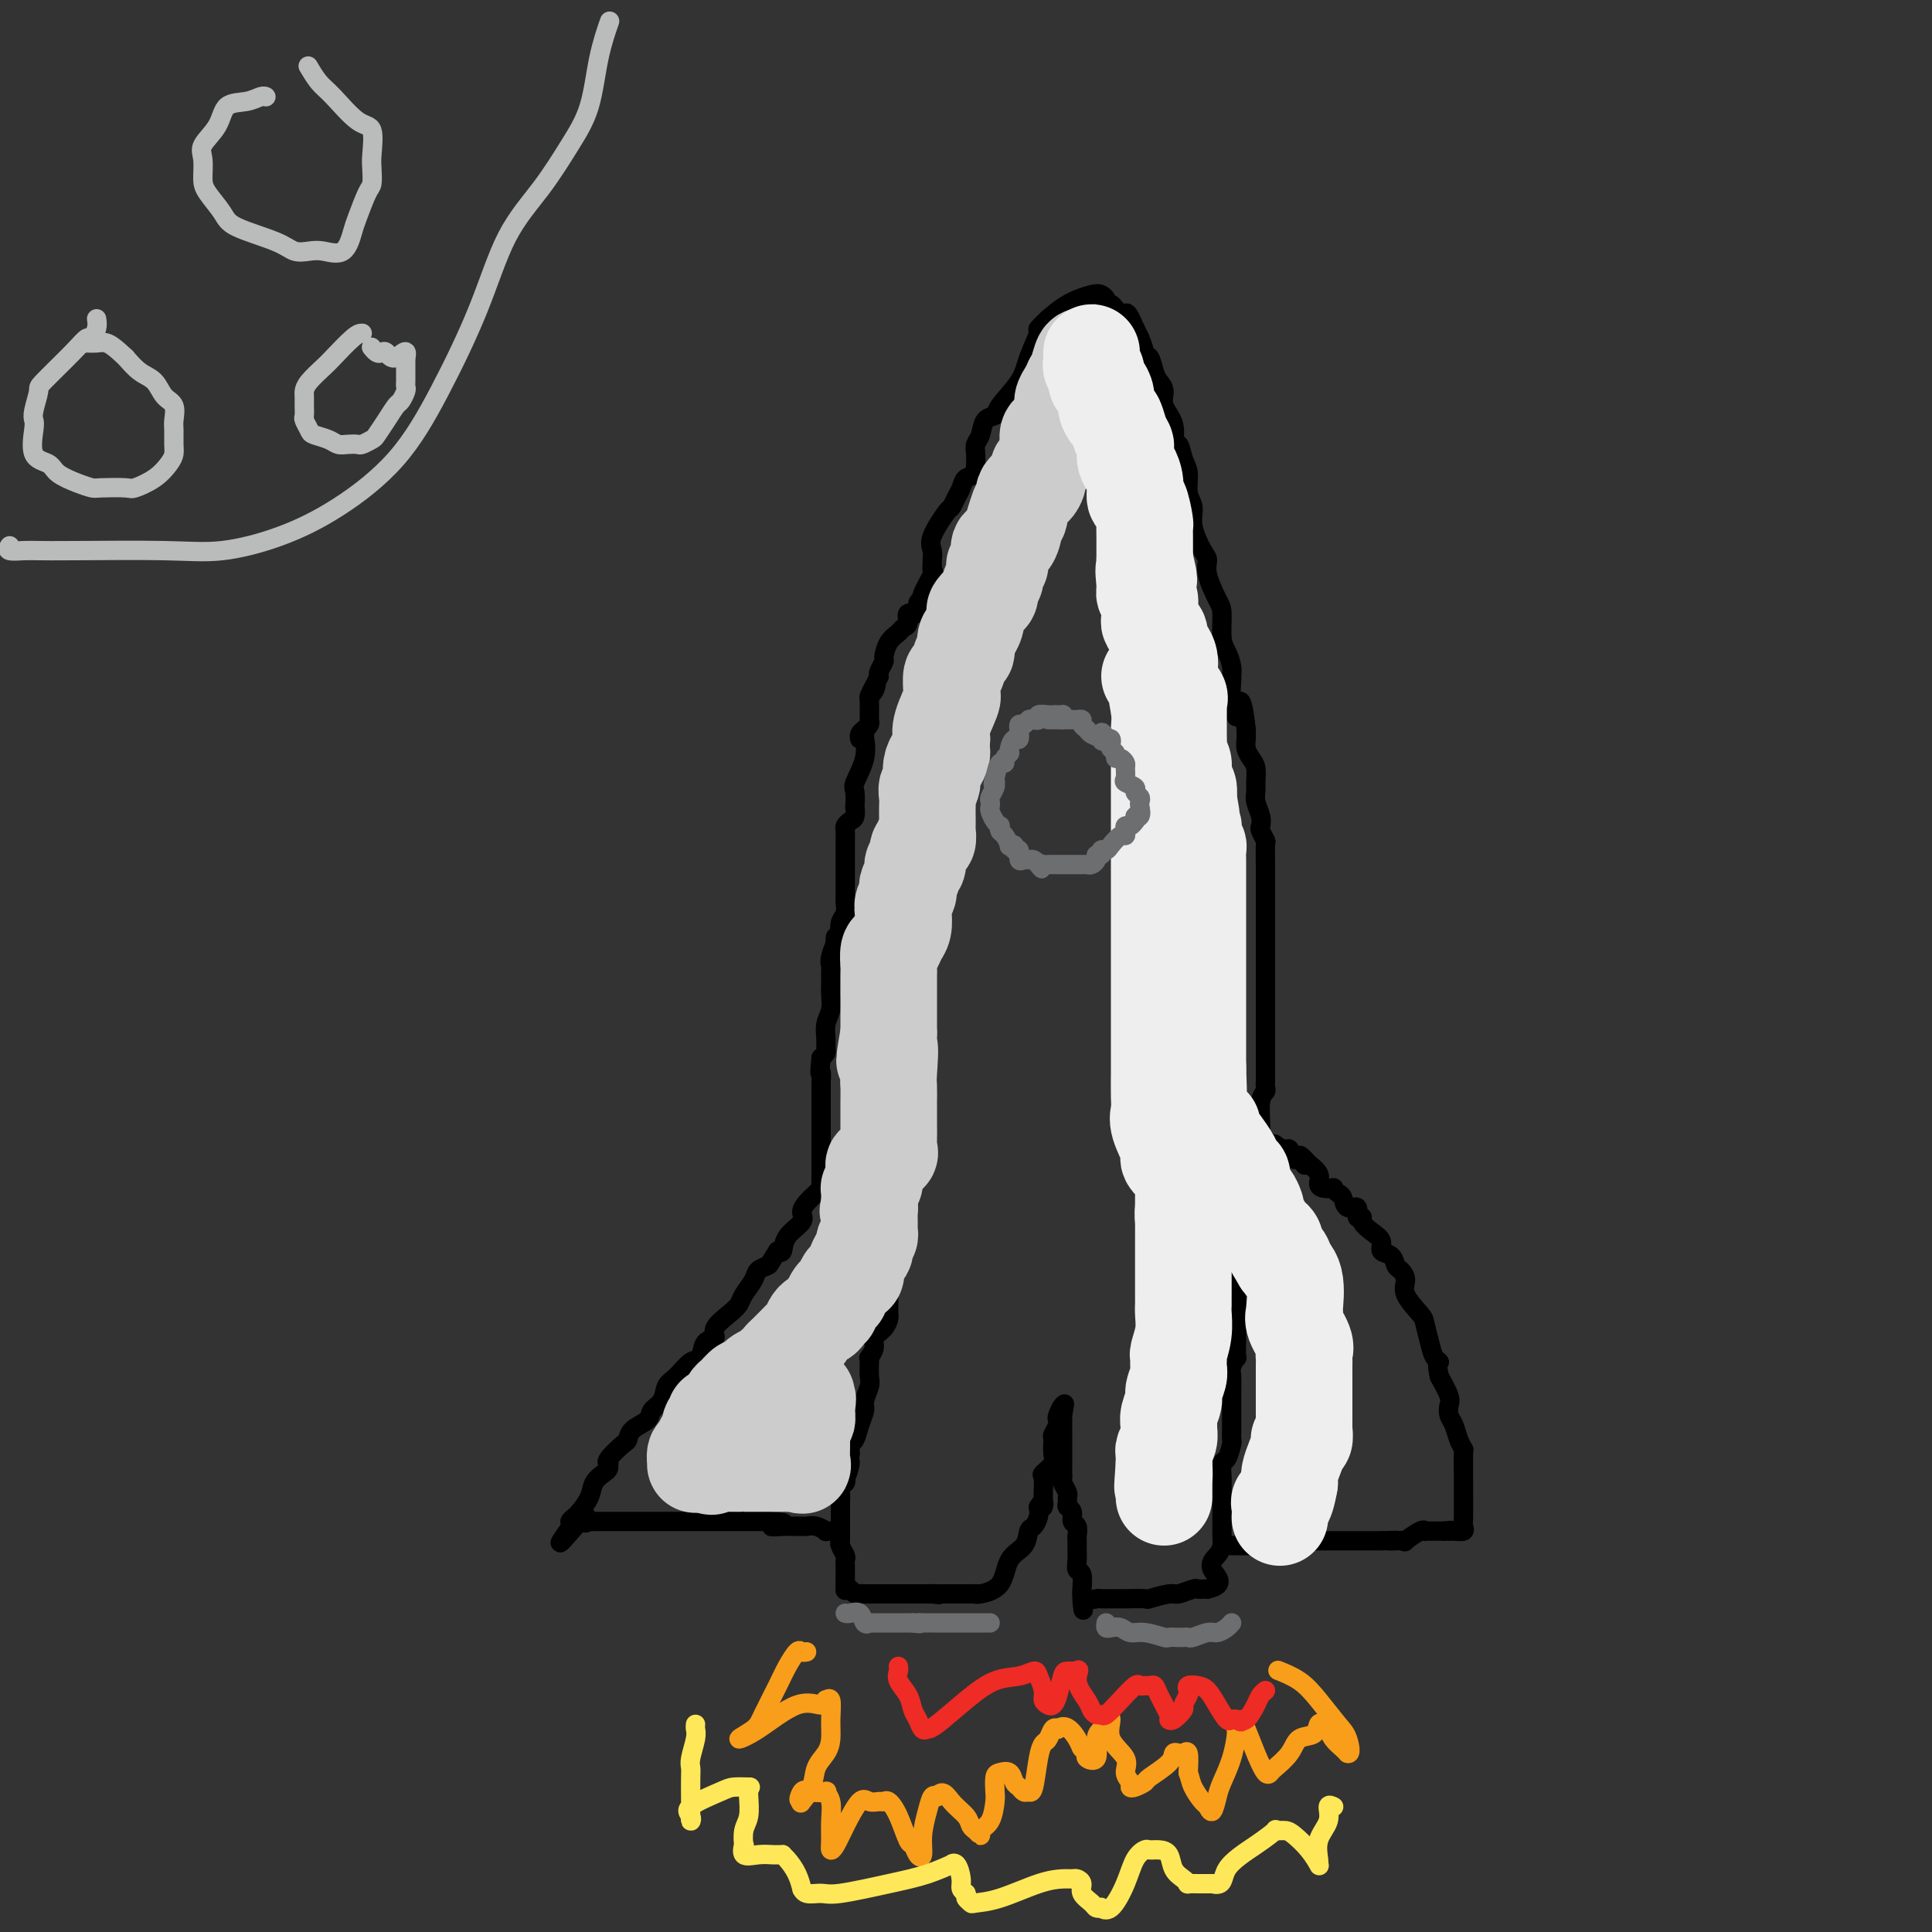 <svg viewBox='0 0 400 400' version='1.1' xmlns='http://www.w3.org/2000/svg' xmlns:xlink='http://www.w3.org/1999/xlink'><rect x="0" y="0" width="400" height="400" fill="#333333" stroke="none"/><g fill='none' stroke='#000000' stroke-width='4' stroke-linecap='round' stroke-linejoin='round'><path d='M179,151c-0.004,0.287 -0.009,0.574 0,1c0.009,0.426 0.030,0.990 0,1c-0.030,0.010 -0.113,-0.536 0,0c0.113,0.536 0.422,2.152 0,4c-0.422,1.848 -1.577,3.928 -2,5c-0.423,1.072 -0.116,1.138 0,2c0.116,0.862 0.041,2.521 0,3c-0.041,0.479 -0.050,-0.224 0,0c0.050,0.224 0.157,1.373 0,2c-0.157,0.627 -0.578,0.730 -1,1c-0.422,0.270 -0.845,0.705 -1,1c-0.155,0.295 -0.041,0.450 0,1c0.041,0.550 0.011,1.497 0,2c-0.011,0.503 -0.003,0.564 0,1c0.003,0.436 0.001,1.248 0,2c-0.001,0.752 -0.000,1.444 0,2c0.000,0.556 0.000,0.976 0,1c-0.000,0.024 -0.000,-0.349 0,0c0.000,0.349 0.000,1.421 0,2c-0.000,0.579 -0.000,0.665 0,1c0.000,0.335 0.001,0.919 0,1c-0.001,0.081 -0.004,-0.341 0,0c0.004,0.341 0.015,1.444 0,2c-0.015,0.556 -0.056,0.565 0,1c0.056,0.435 0.208,1.296 0,2c-0.208,0.704 -0.777,1.251 -1,2c-0.223,0.749 -0.098,1.702 0,2c0.098,0.298 0.171,-0.058 0,0c-0.171,0.058 -0.585,0.529 -1,1'/><path d='M173,194c-0.868,7.013 -0.036,3.045 0,2c0.036,-1.045 -0.722,0.833 -1,2c-0.278,1.167 -0.074,1.621 0,2c0.074,0.379 0.020,0.681 0,1c-0.020,0.319 -0.004,0.655 0,1c0.004,0.345 -0.003,0.700 0,1c0.003,0.300 0.015,0.545 0,1c-0.015,0.455 -0.057,1.120 0,2c0.057,0.880 0.212,1.976 0,3c-0.212,1.024 -0.792,1.976 -1,3c-0.208,1.024 -0.046,2.120 0,3c0.046,0.880 -0.026,1.545 0,2c0.026,0.455 0.150,0.702 0,1c-0.150,0.298 -0.575,0.649 -1,1'/><path d='M170,219c-0.464,4.423 -0.124,2.981 0,3c0.124,0.019 0.033,1.498 0,2c-0.033,0.502 -0.009,0.029 0,0c0.009,-0.029 0.002,0.388 0,1c-0.002,0.612 -0.001,1.418 0,2c0.001,0.582 0.000,0.938 0,1c-0.000,0.062 -0.000,-0.172 0,0c0.000,0.172 0.000,0.750 0,1c-0.000,0.250 -0.000,0.171 0,1c0.000,0.829 0.000,2.565 0,3c-0.000,0.435 -0.000,-0.430 0,0c0.000,0.430 0.000,2.157 0,3c-0.000,0.843 -0.000,0.802 0,1c0.000,0.198 0.000,0.633 0,1c-0.000,0.367 -0.000,0.665 0,1c0.000,0.335 0.001,0.706 0,1c-0.001,0.294 -0.002,0.512 0,1c0.002,0.488 0.008,1.247 0,2c-0.008,0.753 -0.031,1.500 0,2c0.031,0.500 0.116,0.752 0,1c-0.116,0.248 -0.434,0.491 -1,1c-0.566,0.509 -1.380,1.282 -2,2c-0.620,0.718 -1.044,1.380 -1,2c0.044,0.620 0.558,1.197 0,2c-0.558,0.803 -2.189,1.832 -3,3c-0.811,1.168 -0.803,2.477 -1,3c-0.197,0.523 -0.598,0.262 -1,0'/><path d='M161,259c-1.732,2.651 -1.563,2.779 -2,3c-0.437,0.221 -1.480,0.533 -2,1c-0.520,0.467 -0.515,1.087 -1,2c-0.485,0.913 -1.459,2.119 -2,3c-0.541,0.881 -0.649,1.438 -1,2c-0.351,0.562 -0.944,1.128 -2,2c-1.056,0.872 -2.575,2.049 -3,3c-0.425,0.951 0.245,1.676 0,2c-0.245,0.324 -1.403,0.246 -2,1c-0.597,0.754 -0.631,2.341 -1,3c-0.369,0.659 -1.073,0.389 -2,1c-0.927,0.611 -2.078,2.103 -3,3c-0.922,0.897 -1.616,1.199 -2,2c-0.384,0.801 -0.456,2.103 -1,3c-0.544,0.897 -1.558,1.390 -2,2c-0.442,0.610 -0.312,1.336 -1,2c-0.688,0.664 -2.195,1.264 -3,2c-0.805,0.736 -0.910,1.608 -1,2c-0.090,0.392 -0.167,0.304 -1,1c-0.833,0.696 -2.421,2.175 -3,3c-0.579,0.825 -0.148,0.997 0,1c0.148,0.003 0.013,-0.162 0,0c-0.013,0.162 0.095,0.653 0,1c-0.095,0.347 -0.392,0.551 -1,1c-0.608,0.449 -1.526,1.143 -2,2c-0.474,0.857 -0.503,1.876 -1,3c-0.497,1.124 -1.463,2.353 -2,3c-0.537,0.647 -0.645,0.713 -1,1c-0.355,0.287 -0.959,0.796 -1,1c-0.041,0.204 0.479,0.102 1,0'/><path d='M119,315c-6.315,8.663 -1.102,2.321 1,0c2.102,-2.321 1.092,-0.622 1,0c-0.092,0.622 0.734,0.167 1,0c0.266,-0.167 -0.028,-0.045 0,0c0.028,0.045 0.379,0.012 1,0c0.621,-0.012 1.513,-0.003 2,0c0.487,0.003 0.568,0.001 1,0c0.432,-0.001 1.214,-0.000 2,0c0.786,0.000 1.576,0.000 2,0c0.424,-0.000 0.484,-0.000 1,0c0.516,0.000 1.490,0.000 2,0c0.510,-0.000 0.555,-0.000 1,0c0.445,0.000 1.289,0.000 2,0c0.711,-0.000 1.289,-0.000 2,0c0.711,0.000 1.556,0.000 2,0c0.444,-0.000 0.486,-0.000 1,0c0.514,0.000 1.498,0.000 2,0c0.502,-0.000 0.522,-0.000 1,0c0.478,0.000 1.414,0.000 2,0c0.586,-0.000 0.823,-0.000 1,0c0.177,0.000 0.292,0.000 1,0c0.708,-0.000 2.007,-0.000 3,0c0.993,0.000 1.681,0.000 2,0c0.319,-0.000 0.271,-0.000 1,0c0.729,0.000 2.235,0.000 3,0c0.765,0.000 0.790,0.000 1,0c0.210,0.000 0.605,0.000 1,0'/><path d='M159,315c6.287,0.227 2.004,0.793 1,1c-1.004,0.207 1.271,0.055 2,0c0.729,-0.055 -0.090,-0.015 0,0c0.090,0.015 1.087,0.003 2,0c0.913,-0.003 1.741,0.003 2,0c0.259,-0.003 -0.052,-0.015 0,0c0.052,0.015 0.465,0.057 1,0c0.535,-0.057 1.191,-0.211 2,0c0.809,0.211 1.772,0.789 2,1c0.228,0.211 -0.279,0.057 0,0c0.279,-0.057 1.344,-0.015 2,0c0.656,0.015 0.902,0.004 1,0c0.098,-0.004 0.049,-0.002 0,0'/><path d='M186,255c0.121,0.048 0.243,0.096 0,1c-0.243,0.904 -0.850,2.663 -1,4c-0.150,1.337 0.156,2.252 0,3c-0.156,0.748 -0.774,1.331 -1,2c-0.226,0.669 -0.061,1.426 0,2c0.061,0.574 0.017,0.965 0,1c-0.017,0.035 -0.006,-0.286 0,0c0.006,0.286 0.008,1.179 0,2c-0.008,0.821 -0.026,1.570 0,2c0.026,0.430 0.094,0.539 0,1c-0.094,0.461 -0.351,1.272 -1,2c-0.649,0.728 -1.691,1.373 -2,2c-0.309,0.627 0.113,1.236 0,2c-0.113,0.764 -0.761,1.684 -1,2c-0.239,0.316 -0.068,0.028 0,0c0.068,-0.028 0.033,0.204 0,1c-0.033,0.796 -0.064,2.155 0,3c0.064,0.845 0.225,1.175 0,2c-0.225,0.825 -0.835,2.143 -1,3c-0.165,0.857 0.113,1.252 0,2c-0.113,0.748 -0.619,1.850 -1,3c-0.381,1.150 -0.638,2.350 -1,3c-0.362,0.650 -0.828,0.752 -1,1c-0.172,0.248 -0.049,0.642 0,1c0.049,0.358 0.025,0.679 0,1'/><path d='M176,301c-1.487,7.516 -0.206,3.305 0,2c0.206,-1.305 -0.663,0.297 -1,1c-0.337,0.703 -0.143,0.506 0,1c0.143,0.494 0.234,1.677 0,2c-0.234,0.323 -0.795,-0.216 -1,0c-0.205,0.216 -0.055,1.185 0,2c0.055,0.815 0.015,1.475 0,2c-0.015,0.525 -0.004,0.914 0,1c0.004,0.086 0.001,-0.131 0,0c-0.001,0.131 -0.000,0.609 0,1c0.000,0.391 0.000,0.696 0,1c-0.000,0.304 -0.000,0.606 0,1c0.000,0.394 0.000,0.879 0,1c-0.000,0.121 -0.000,-0.121 0,0c0.000,0.121 0.000,0.606 0,1c-0.000,0.394 -0.000,0.697 0,1'/><path d='M174,318c-0.293,2.825 -0.026,1.386 0,1c0.026,-0.386 -0.189,0.279 0,1c0.189,0.721 0.783,1.498 1,2c0.217,0.502 0.058,0.730 0,1c-0.058,0.270 -0.016,0.584 0,1c0.016,0.416 0.004,0.935 0,1c-0.004,0.065 -0.001,-0.323 0,0c0.001,0.323 0.000,1.356 0,2c-0.000,0.644 -0.000,0.898 0,1c0.000,0.102 0.000,0.051 0,0'/><path d='M175,328c0.107,1.790 -0.126,1.264 0,1c0.126,-0.264 0.611,-0.267 1,0c0.389,0.267 0.681,0.804 1,1c0.319,0.196 0.666,0.053 1,0c0.334,-0.053 0.654,-0.014 1,0c0.346,0.014 0.719,0.004 1,0c0.281,-0.004 0.471,-0.001 1,0c0.529,0.001 1.399,0.000 2,0c0.601,-0.000 0.934,-0.000 1,0c0.066,0.000 -0.136,0.000 0,0c0.136,-0.000 0.610,-0.000 1,0c0.390,0.000 0.695,0.000 1,0c0.305,-0.000 0.610,-0.000 1,0c0.390,0.000 0.864,0.000 1,0c0.136,-0.000 -0.066,-0.000 0,0c0.066,0.000 0.399,0.000 1,0c0.601,-0.000 1.469,-0.000 2,0c0.531,0.000 0.723,0.000 1,0c0.277,-0.000 0.638,-0.000 1,0'/><path d='M193,330c2.749,0.309 0.621,0.083 0,0c-0.621,-0.083 0.266,-0.022 1,0c0.734,0.022 1.314,0.006 2,0c0.686,-0.006 1.476,-0.002 2,0c0.524,0.002 0.781,0.001 1,0c0.219,-0.001 0.398,-0.003 1,0c0.602,0.003 1.626,0.012 2,0c0.374,-0.012 0.097,-0.046 0,0c-0.097,0.046 -0.013,0.173 1,0c1.013,-0.173 2.954,-0.647 4,-2c1.046,-1.353 1.198,-3.584 2,-5c0.802,-1.416 2.254,-2.018 3,-3c0.746,-0.982 0.788,-2.346 1,-3c0.212,-0.654 0.596,-0.599 1,-1c0.404,-0.401 0.830,-1.257 1,-2c0.170,-0.743 0.085,-1.371 0,-2'/><path d='M215,312c1.463,-2.358 1.122,-0.252 1,0c-0.122,0.252 -0.025,-1.350 0,-2c0.025,-0.650 -0.021,-0.347 0,-1c0.021,-0.653 0.111,-2.263 0,-3c-0.111,-0.737 -0.423,-0.602 0,-1c0.423,-0.398 1.581,-1.329 2,-2c0.419,-0.671 0.098,-1.083 0,-2c-0.098,-0.917 0.025,-2.338 0,-3c-0.025,-0.662 -0.199,-0.564 0,-1c0.199,-0.436 0.772,-1.407 1,-2c0.228,-0.593 0.113,-0.808 0,-1c-0.113,-0.192 -0.223,-0.359 0,-1c0.223,-0.641 0.778,-1.754 1,-2c0.222,-0.246 0.111,0.377 0,1'/><path d='M220,292c0.774,-2.935 0.207,-0.272 0,1c-0.207,1.272 -0.056,1.152 0,1c0.056,-0.152 0.015,-0.335 0,0c-0.015,0.335 -0.004,1.189 0,2c0.004,0.811 0.001,1.578 0,2c-0.001,0.422 -0.000,0.498 0,1c0.000,0.502 0.000,1.430 0,2c-0.000,0.570 -0.001,0.782 0,1c0.001,0.218 0.004,0.443 0,1c-0.004,0.557 -0.015,1.444 0,2c0.015,0.556 0.057,0.779 0,1c-0.057,0.221 -0.212,0.441 0,1c0.212,0.559 0.793,1.458 1,2c0.207,0.542 0.040,0.727 0,1c-0.040,0.273 0.046,0.635 0,1c-0.046,0.365 -0.222,0.731 0,1c0.222,0.269 0.844,0.439 1,1c0.156,0.561 -0.154,1.513 0,2c0.154,0.487 0.773,0.508 1,1c0.227,0.492 0.061,1.455 0,2c-0.061,0.545 -0.016,0.674 0,1c0.016,0.326 0.003,0.851 0,1c-0.003,0.149 0.003,-0.079 0,0c-0.003,0.079 -0.015,0.463 0,1c0.015,0.537 0.057,1.225 0,2c-0.057,0.775 -0.211,1.636 0,2c0.211,0.364 0.789,0.232 1,1c0.211,0.768 0.057,2.438 0,3c-0.057,0.562 -0.016,0.018 0,0c0.016,-0.018 0.008,0.491 0,1'/><path d='M224,330c0.588,6.105 0.060,2.368 0,1c-0.060,-1.368 0.350,-0.367 1,0c0.650,0.367 1.542,0.098 2,0c0.458,-0.098 0.483,-0.026 1,0c0.517,0.026 1.527,0.007 2,0c0.473,-0.007 0.410,-0.001 1,0c0.590,0.001 1.832,-0.004 2,0c0.168,0.004 -0.739,0.016 0,0c0.739,-0.016 3.123,-0.061 4,0c0.877,0.061 0.248,0.226 1,0c0.752,-0.226 2.884,-0.845 4,-1c1.116,-0.155 1.216,0.155 2,0c0.784,-0.155 2.251,-0.773 3,-1c0.749,-0.227 0.778,-0.061 1,0c0.222,0.061 0.635,0.017 1,0c0.365,-0.017 0.683,-0.009 1,0'/><path d='M250,329c4.204,-0.904 1.715,-2.665 1,-4c-0.715,-1.335 0.344,-2.245 1,-3c0.656,-0.755 0.908,-1.356 1,-2c0.092,-0.644 0.025,-1.331 0,-2c-0.025,-0.669 -0.007,-1.321 0,-2c0.007,-0.679 0.002,-1.384 0,-2c-0.002,-0.616 -0.001,-1.143 0,-2c0.001,-0.857 0.003,-2.045 0,-3c-0.003,-0.955 -0.011,-1.678 0,-2c0.011,-0.322 0.041,-0.242 0,-1c-0.041,-0.758 -0.155,-2.353 0,-3c0.155,-0.647 0.577,-0.346 1,-1c0.423,-0.654 0.845,-2.263 1,-3c0.155,-0.737 0.041,-0.603 0,-1c-0.041,-0.397 -0.011,-1.327 0,-2c0.011,-0.673 0.003,-1.090 0,-2c-0.003,-0.910 -0.002,-2.312 0,-3c0.002,-0.688 0.004,-0.662 0,-1c-0.004,-0.338 -0.015,-1.041 0,-2c0.015,-0.959 0.057,-2.176 0,-3c-0.057,-0.824 -0.211,-1.257 0,-2c0.211,-0.743 0.789,-1.797 1,-2c0.211,-0.203 0.057,0.445 0,0c-0.057,-0.445 -0.016,-1.984 0,-3c0.016,-1.016 0.008,-1.508 0,-2'/><path d='M256,276c0.928,-8.730 0.248,-4.055 0,-3c-0.248,1.055 -0.065,-1.509 0,-3c0.065,-1.491 0.013,-1.909 0,-2c-0.013,-0.091 0.012,0.144 0,0c-0.012,-0.144 -0.060,-0.668 0,-1c0.060,-0.332 0.227,-0.473 0,-1c-0.227,-0.527 -0.849,-1.441 -1,-2c-0.151,-0.559 0.171,-0.764 0,-1c-0.171,-0.236 -0.833,-0.501 -1,-1c-0.167,-0.499 0.162,-1.230 0,-2c-0.162,-0.770 -0.814,-1.579 -1,-2c-0.186,-0.421 0.094,-0.453 0,-1c-0.094,-0.547 -0.564,-1.609 -1,-2c-0.436,-0.391 -0.839,-0.112 -1,0c-0.161,0.112 -0.081,0.056 0,0'/><path d='M255,320c-0.089,0.000 -0.179,0.000 0,0c0.179,-0.000 0.626,-0.000 1,0c0.374,0.000 0.677,0.000 1,0c0.323,-0.000 0.668,-0.000 1,0c0.332,0.000 0.653,0.000 1,0c0.347,-0.000 0.722,-0.000 1,0c0.278,0.000 0.459,0.001 1,0c0.541,-0.001 1.442,-0.004 2,0c0.558,0.004 0.774,0.015 1,0c0.226,-0.015 0.463,-0.057 1,0c0.537,0.057 1.375,0.211 2,0c0.625,-0.211 1.038,-0.789 2,-1c0.962,-0.211 2.474,-0.057 3,0c0.526,0.057 0.067,0.015 1,0c0.933,-0.015 3.259,-0.004 4,0c0.741,0.004 -0.104,0.001 0,0c0.104,-0.001 1.155,-0.000 2,0c0.845,0.000 1.483,0.000 2,0c0.517,-0.000 0.912,-0.000 1,0c0.088,0.000 -0.131,0.000 0,0c0.131,-0.000 0.612,-0.000 1,0c0.388,0.000 0.681,0.000 1,0c0.319,-0.000 0.662,-0.000 1,0c0.338,0.000 0.669,0.000 1,0'/><path d='M286,319c5.224,-0.157 2.783,-0.050 2,0c-0.783,0.050 0.092,0.041 1,0c0.908,-0.041 1.851,-0.116 2,0c0.149,0.116 -0.494,0.423 0,0c0.494,-0.423 2.125,-1.578 3,-2c0.875,-0.422 0.994,-0.113 1,0c0.006,0.113 -0.102,0.030 0,0c0.102,-0.030 0.412,-0.008 1,0c0.588,0.008 1.454,0.002 2,0c0.546,-0.002 0.773,-0.001 1,0'/><path d='M299,317c2.209,-0.306 1.233,-0.071 1,0c-0.233,0.071 0.277,-0.023 1,0c0.723,0.023 1.658,0.161 2,0c0.342,-0.161 0.091,-0.622 0,-1c-0.091,-0.378 -0.024,-0.674 0,-2c0.024,-1.326 0.003,-3.681 0,-5c-0.003,-1.319 0.010,-1.603 0,-3c-0.010,-1.397 -0.045,-3.907 0,-5c0.045,-1.093 0.169,-0.768 0,-1c-0.169,-0.232 -0.632,-1.019 -1,-2c-0.368,-0.981 -0.640,-2.155 -1,-3c-0.360,-0.845 -0.808,-1.360 -1,-2c-0.192,-0.640 -0.129,-1.403 0,-2c0.129,-0.597 0.322,-1.028 0,-2c-0.322,-0.972 -1.161,-2.486 -2,-4'/><path d='M298,285c-0.725,-3.127 -0.037,-2.943 0,-3c0.037,-0.057 -0.576,-0.353 -1,-1c-0.424,-0.647 -0.659,-1.643 -1,-3c-0.341,-1.357 -0.788,-3.075 -1,-4c-0.212,-0.925 -0.190,-1.059 -1,-2c-0.810,-0.941 -2.453,-2.690 -3,-4c-0.547,-1.310 0.003,-2.181 0,-3c-0.003,-0.819 -0.560,-1.584 -1,-2c-0.440,-0.416 -0.764,-0.481 -1,-1c-0.236,-0.519 -0.383,-1.490 -1,-2c-0.617,-0.510 -1.705,-0.558 -2,-1c-0.295,-0.442 0.204,-1.279 0,-2c-0.204,-0.721 -1.111,-1.326 -2,-2c-0.889,-0.674 -1.762,-1.419 -2,-2c-0.238,-0.581 0.157,-1.000 0,-1c-0.157,-0.000 -0.868,0.418 -1,0c-0.132,-0.418 0.314,-1.671 0,-2c-0.314,-0.329 -1.389,0.265 -2,0c-0.611,-0.265 -0.759,-1.391 -1,-2c-0.241,-0.609 -0.577,-0.701 -1,-1c-0.423,-0.299 -0.935,-0.804 -1,-1c-0.065,-0.196 0.315,-0.084 0,0c-0.315,0.084 -1.325,0.141 -2,0c-0.675,-0.141 -1.016,-0.481 -1,-1c0.016,-0.519 0.389,-1.217 0,-2c-0.389,-0.783 -1.540,-1.652 -2,-2c-0.460,-0.348 -0.230,-0.174 0,0'/><path d='M271,241c-3.272,-3.643 -1.453,-0.751 -1,0c0.453,0.751 -0.461,-0.640 -1,-1c-0.539,-0.360 -0.704,0.310 -1,0c-0.296,-0.310 -0.723,-1.599 -1,-2c-0.277,-0.401 -0.403,0.086 -1,0c-0.597,-0.086 -1.665,-0.745 -2,-1c-0.335,-0.255 0.064,-0.107 0,0c-0.064,0.107 -0.590,0.173 -1,0c-0.410,-0.173 -0.705,-0.587 -1,-1'/><path d='M262,236c-1.618,-0.936 -1.162,-0.776 -1,-1c0.162,-0.224 0.029,-0.833 0,-1c-0.029,-0.167 0.045,0.109 0,-1c-0.045,-1.109 -0.208,-3.603 0,-5c0.208,-1.397 0.788,-1.698 1,-2c0.212,-0.302 0.057,-0.606 0,-1c-0.057,-0.394 -0.015,-0.879 0,-1c0.015,-0.121 0.004,0.122 0,0c-0.004,-0.122 -0.001,-0.608 0,-1c0.001,-0.392 0.000,-0.690 0,-1c-0.000,-0.310 -0.000,-0.631 0,-1c0.000,-0.369 0.000,-0.785 0,-1c-0.000,-0.215 -0.000,-0.229 0,-1c0.000,-0.771 0.000,-2.301 0,-3c-0.000,-0.699 -0.000,-0.569 0,-1c0.000,-0.431 0.000,-1.424 0,-2c-0.000,-0.576 -0.000,-0.736 0,-1c0.000,-0.264 0.000,-0.632 0,-1'/><path d='M262,211c0.000,-4.289 0.000,-2.511 0,-2c-0.000,0.511 -0.000,-0.245 0,-1c0.000,-0.755 0.000,-1.509 0,-2c-0.000,-0.491 -0.000,-0.717 0,-1c0.000,-0.283 0.000,-0.621 0,-1c-0.000,-0.379 -0.000,-0.798 0,-2c0.000,-1.202 0.000,-3.186 0,-4c-0.000,-0.814 -0.000,-0.458 0,-1c0.000,-0.542 0.000,-1.983 0,-3c-0.000,-1.017 -0.000,-1.611 0,-2c0.000,-0.389 0.000,-0.574 0,-1c-0.000,-0.426 -0.000,-1.092 0,-2c0.000,-0.908 0.000,-2.057 0,-3c-0.000,-0.943 -0.000,-1.679 0,-2c0.000,-0.321 0.001,-0.228 0,-1c-0.001,-0.772 -0.004,-2.410 0,-3c0.004,-0.590 0.015,-0.132 0,-1c-0.015,-0.868 -0.056,-3.061 0,-4c0.056,-0.939 0.207,-0.626 0,-1c-0.207,-0.374 -0.773,-1.437 -1,-2c-0.227,-0.563 -0.113,-0.625 0,-1c0.113,-0.375 0.227,-1.063 0,-2c-0.227,-0.937 -0.796,-2.124 -1,-3c-0.204,-0.876 -0.044,-1.442 0,-2c0.044,-0.558 -0.027,-1.108 0,-2c0.027,-0.892 0.151,-2.126 0,-3c-0.151,-0.874 -0.576,-1.389 -1,-2c-0.424,-0.611 -0.845,-1.318 -1,-2c-0.155,-0.682 -0.044,-1.338 0,-2c0.044,-0.662 0.022,-1.331 0,-2'/><path d='M258,151c-1.088,-9.860 -1.808,-4.511 -2,-3c-0.192,1.511 0.146,-0.815 0,-2c-0.146,-1.185 -0.774,-1.227 -1,-2c-0.226,-0.773 -0.050,-2.277 0,-3c0.050,-0.723 -0.025,-0.666 0,-1c0.025,-0.334 0.148,-1.059 0,-2c-0.148,-0.941 -0.569,-2.096 -1,-3c-0.431,-0.904 -0.871,-1.555 -1,-3c-0.129,-1.445 0.055,-3.683 0,-5c-0.055,-1.317 -0.348,-1.713 -1,-3c-0.652,-1.287 -1.662,-3.464 -2,-5c-0.338,-1.536 -0.004,-2.430 0,-3c0.004,-0.570 -0.324,-0.817 -1,-2c-0.676,-1.183 -1.701,-3.302 -2,-5c-0.299,-1.698 0.127,-2.975 0,-4c-0.127,-1.025 -0.809,-1.799 -1,-3c-0.191,-1.201 0.109,-2.831 0,-4c-0.109,-1.169 -0.625,-1.877 -1,-3c-0.375,-1.123 -0.607,-2.661 -1,-3c-0.393,-0.339 -0.945,0.519 -1,0c-0.055,-0.519 0.389,-2.417 0,-4c-0.389,-1.583 -1.609,-2.852 -2,-4c-0.391,-1.148 0.049,-2.174 0,-3c-0.049,-0.826 -0.586,-1.451 -1,-2c-0.414,-0.549 -0.703,-1.020 -1,-2c-0.297,-0.980 -0.601,-2.468 -1,-3c-0.399,-0.532 -0.894,-0.110 -1,0c-0.106,0.110 0.178,-0.094 0,-1c-0.178,-0.906 -0.817,-2.513 -1,-3c-0.183,-0.487 0.091,0.147 0,0c-0.091,-0.147 -0.545,-1.073 -1,-2'/><path d='M235,68c-2.147,-5.087 -2.014,-2.803 -2,-2c0.014,0.803 -0.091,0.125 0,0c0.091,-0.125 0.379,0.303 0,0c-0.379,-0.303 -1.425,-1.339 -2,-2c-0.575,-0.661 -0.680,-0.949 -1,-1c-0.320,-0.051 -0.857,0.134 -1,0c-0.143,-0.134 0.107,-0.588 0,-1c-0.107,-0.412 -0.573,-0.782 -1,-1c-0.427,-0.218 -0.816,-0.286 -2,0c-1.184,0.286 -3.163,0.924 -5,2c-1.837,1.076 -3.532,2.591 -4,3c-0.468,0.409 0.291,-0.286 0,0c-0.291,0.286 -1.634,1.554 -2,2c-0.366,0.446 0.243,0.070 0,1c-0.243,0.930 -1.340,3.164 -2,5c-0.660,1.836 -0.883,3.272 -2,5c-1.117,1.728 -3.126,3.747 -4,5c-0.874,1.253 -0.612,1.738 -1,2c-0.388,0.262 -1.424,0.299 -2,1c-0.576,0.701 -0.690,2.064 -1,3c-0.310,0.936 -0.814,1.444 -1,2c-0.186,0.556 -0.053,1.159 0,2c0.053,0.841 0.027,1.921 0,3'/><path d='M202,97c-0.714,1.902 -1.498,1.658 -2,2c-0.502,0.342 -0.720,1.271 -1,2c-0.280,0.729 -0.621,1.259 -1,2c-0.379,0.741 -0.795,1.694 -1,2c-0.205,0.306 -0.198,-0.034 -1,1c-0.802,1.034 -2.412,3.444 -3,5c-0.588,1.556 -0.156,2.259 0,3c0.156,0.741 0.034,1.519 0,2c-0.034,0.481 0.020,0.664 0,1c-0.020,0.336 -0.115,0.824 0,1c0.115,0.176 0.439,0.041 0,1c-0.439,0.959 -1.642,3.012 -2,4c-0.358,0.988 0.129,0.913 0,1c-0.129,0.087 -0.875,0.338 -1,1c-0.125,0.662 0.371,1.735 0,2c-0.371,0.265 -1.608,-0.278 -2,0c-0.392,0.278 0.063,1.378 0,2c-0.063,0.622 -0.643,0.768 -1,1c-0.357,0.232 -0.492,0.552 -1,1c-0.508,0.448 -1.390,1.023 -2,2c-0.610,0.977 -0.947,2.355 -1,3c-0.053,0.645 0.178,0.558 0,1c-0.178,0.442 -0.765,1.412 -1,2c-0.235,0.588 -0.117,0.794 0,1'/><path d='M182,140c-3.337,7.056 -1.679,3.195 -1,2c0.679,-1.195 0.378,0.276 0,1c-0.378,0.724 -0.833,0.701 -1,1c-0.167,0.299 -0.045,0.920 0,1c0.045,0.080 0.012,-0.382 0,0c-0.012,0.382 -0.002,1.608 0,2c0.002,0.392 -0.002,-0.050 0,0c0.002,0.050 0.011,0.590 0,1c-0.011,0.410 -0.041,0.688 0,1c0.041,0.312 0.155,0.658 0,1c-0.155,0.342 -0.578,0.679 -1,1c-0.422,0.321 -0.845,0.625 -1,1c-0.155,0.375 -0.044,0.821 0,1c0.044,0.179 0.022,0.089 0,0'/></g>
<g fill='none' stroke='#6D6E70' stroke-width='4' stroke-linecap='round' stroke-linejoin='round'><path d='M175,334c0.218,0.061 0.436,0.121 1,0c0.564,-0.121 1.474,-0.425 2,0c0.526,0.425 0.670,1.578 1,2c0.330,0.422 0.848,0.113 1,0c0.152,-0.113 -0.061,-0.030 0,0c0.061,0.030 0.396,0.008 1,0c0.604,-0.008 1.476,-0.002 2,0c0.524,0.002 0.700,0.001 1,0c0.300,-0.001 0.724,-0.000 1,0c0.276,0.000 0.404,0.000 1,0c0.596,-0.000 1.660,-0.000 2,0c0.340,0.000 -0.046,0.000 0,0c0.046,-0.000 0.523,-0.000 1,0'/><path d='M189,336c2.345,0.309 1.206,0.083 1,0c-0.206,-0.083 0.521,-0.022 1,0c0.479,0.022 0.710,0.006 1,0c0.290,-0.006 0.639,-0.002 1,0c0.361,0.002 0.734,0.000 1,0c0.266,-0.000 0.424,-0.000 1,0c0.576,0.000 1.569,0.000 2,0c0.431,-0.000 0.300,-0.000 1,0c0.700,0.000 2.230,0.000 3,0c0.770,-0.000 0.781,-0.000 1,0c0.219,0.000 0.646,0.000 1,0c0.354,-0.000 0.634,-0.000 1,0c0.366,0.000 0.819,0.000 1,0c0.181,-0.000 0.091,-0.000 0,0'/><path d='M229,336c-0.065,0.414 -0.129,0.828 0,1c0.129,0.172 0.452,0.102 1,0c0.548,-0.102 1.322,-0.238 2,0c0.678,0.238 1.260,0.848 2,1c0.740,0.152 1.637,-0.155 3,0c1.363,0.155 3.192,0.773 4,1c0.808,0.227 0.596,0.062 1,0c0.404,-0.062 1.424,-0.021 2,0c0.576,0.021 0.706,0.020 1,0c0.294,-0.020 0.751,-0.061 1,0c0.249,0.061 0.291,0.223 1,0c0.709,-0.223 2.085,-0.830 3,-1c0.915,-0.170 1.369,0.099 2,0c0.631,-0.099 1.439,-0.565 2,-1c0.561,-0.435 0.875,-0.839 1,-1c0.125,-0.161 0.063,-0.081 0,0'/></g>
<g fill='none' stroke='#CCCCCC' stroke-width='20' stroke-linecap='round' stroke-linejoin='round'><path d='M225,74c-0.341,-0.276 -0.683,-0.551 -1,0c-0.317,0.551 -0.611,1.929 -1,3c-0.389,1.071 -0.874,1.834 -1,2c-0.126,0.166 0.107,-0.265 0,0c-0.107,0.265 -0.553,1.227 -1,2c-0.447,0.773 -0.894,1.358 -1,2c-0.106,0.642 0.129,1.342 0,2c-0.129,0.658 -0.624,1.275 -1,2c-0.376,0.725 -0.635,1.559 -1,2c-0.365,0.441 -0.838,0.488 -1,1c-0.162,0.512 -0.015,1.487 0,2c0.015,0.513 -0.104,0.562 0,1c0.104,0.438 0.432,1.265 0,2c-0.432,0.735 -1.622,1.377 -2,2c-0.378,0.623 0.057,1.226 0,2c-0.057,0.774 -0.608,1.717 -1,2c-0.392,0.283 -0.627,-0.096 -1,0c-0.373,0.096 -0.883,0.665 -1,1c-0.117,0.335 0.161,0.436 0,1c-0.161,0.564 -0.760,1.590 -1,2c-0.240,0.410 -0.120,0.205 0,0'/><path d='M211,105c-2.103,5.192 -0.361,2.671 0,2c0.361,-0.671 -0.660,0.506 -1,1c-0.340,0.494 -0.000,0.303 0,1c0.000,0.697 -0.339,2.282 -1,3c-0.661,0.718 -1.645,0.570 -2,1c-0.355,0.430 -0.081,1.438 0,2c0.081,0.562 -0.030,0.680 0,1c0.030,0.320 0.200,0.844 0,1c-0.200,0.156 -0.771,-0.056 -1,0c-0.229,0.056 -0.116,0.381 0,1c0.116,0.619 0.234,1.532 0,2c-0.234,0.468 -0.819,0.492 -1,1c-0.181,0.508 0.044,1.501 0,2c-0.044,0.499 -0.356,0.506 -1,1c-0.644,0.494 -1.622,1.477 -2,2c-0.378,0.523 -0.158,0.587 0,1c0.158,0.413 0.252,1.175 0,2c-0.252,0.825 -0.851,1.713 -1,2c-0.149,0.287 0.153,-0.027 0,0c-0.153,0.027 -0.762,0.397 -1,1c-0.238,0.603 -0.106,1.441 0,2c0.106,0.559 0.186,0.840 0,1c-0.186,0.160 -0.639,0.201 -1,1c-0.361,0.799 -0.631,2.357 -1,3c-0.369,0.643 -0.838,0.371 -1,1c-0.162,0.629 -0.016,2.160 0,3c0.016,0.840 -0.099,0.988 0,1c0.099,0.012 0.411,-0.112 0,1c-0.411,1.112 -1.546,3.461 -2,5c-0.454,1.539 -0.227,2.270 0,3'/><path d='M195,153c-2.349,8.046 -0.223,4.162 0,3c0.223,-1.162 -1.457,0.399 -2,2c-0.543,1.601 0.051,3.244 0,4c-0.051,0.756 -0.746,0.626 -1,1c-0.254,0.374 -0.068,1.251 0,2c0.068,0.749 0.019,1.371 0,2c-0.019,0.629 -0.009,1.264 0,2c0.009,0.736 0.018,1.574 0,2c-0.018,0.426 -0.061,0.440 0,1c0.061,0.560 0.228,1.664 0,2c-0.228,0.336 -0.850,-0.097 -1,0c-0.150,0.097 0.171,0.725 0,1c-0.171,0.275 -0.834,0.196 -1,1c-0.166,0.804 0.166,2.492 0,3c-0.166,0.508 -0.828,-0.163 -1,0c-0.172,0.163 0.146,1.160 0,2c-0.146,0.840 -0.757,1.522 -1,2c-0.243,0.478 -0.117,0.751 0,1c0.117,0.249 0.224,0.475 0,1c-0.224,0.525 -0.781,1.349 -1,2c-0.219,0.651 -0.101,1.128 0,2c0.101,0.872 0.185,2.139 0,3c-0.185,0.861 -0.638,1.318 -1,2c-0.362,0.682 -0.633,1.590 -1,2c-0.367,0.410 -0.830,0.320 -1,1c-0.170,0.680 -0.045,2.128 0,3c0.045,0.872 0.012,1.167 0,2c-0.012,0.833 -0.003,2.203 0,3c0.003,0.797 0.001,1.022 0,2c-0.001,0.978 -0.000,2.708 0,4c0.000,1.292 0.000,2.146 0,3'/><path d='M184,214c-1.702,9.849 -0.456,3.973 0,3c0.456,-0.973 0.122,2.958 0,5c-0.122,2.042 -0.033,2.196 0,3c0.033,0.804 0.009,2.257 0,3c-0.009,0.743 -0.002,0.775 0,1c0.002,0.225 0.001,0.644 0,1c-0.001,0.356 -0.001,0.648 0,1c0.001,0.352 0.002,0.763 0,1c-0.002,0.237 -0.008,0.301 0,1c0.008,0.699 0.031,2.034 0,3c-0.031,0.966 -0.117,1.565 0,2c0.117,0.435 0.438,0.708 0,1c-0.438,0.292 -1.634,0.603 -2,1c-0.366,0.397 0.098,0.880 0,1c-0.098,0.120 -0.757,-0.123 -1,0c-0.243,0.123 -0.069,0.611 0,1c0.069,0.389 0.033,0.678 0,1c-0.033,0.322 -0.061,0.678 0,1c0.061,0.322 0.213,0.611 0,1c-0.213,0.389 -0.789,0.878 -1,1c-0.211,0.122 -0.057,-0.122 0,0c0.057,0.122 0.015,0.610 0,1c-0.015,0.390 -0.004,0.682 0,1c0.004,0.318 0.001,0.662 0,1c-0.001,0.338 -0.001,0.669 0,1'/><path d='M180,250c-0.619,1.649 -0.166,0.273 0,0c0.166,-0.273 0.046,0.557 0,1c-0.046,0.443 -0.016,0.500 0,1c0.016,0.500 0.018,1.443 0,2c-0.018,0.557 -0.057,0.727 0,1c0.057,0.273 0.209,0.650 0,1c-0.209,0.350 -0.777,0.675 -1,1c-0.223,0.325 -0.099,0.650 0,1c0.099,0.350 0.172,0.724 0,1c-0.172,0.276 -0.590,0.455 -1,1c-0.410,0.545 -0.813,1.455 -1,2c-0.187,0.545 -0.159,0.723 0,1c0.159,0.277 0.450,0.653 0,1c-0.450,0.347 -1.640,0.666 -2,1c-0.360,0.334 0.110,0.685 0,1c-0.110,0.315 -0.799,0.596 -1,1c-0.201,0.404 0.086,0.931 0,1c-0.086,0.069 -0.544,-0.318 -1,0c-0.456,0.318 -0.910,1.343 -1,2c-0.090,0.657 0.183,0.946 0,1c-0.183,0.054 -0.823,-0.127 -1,0c-0.177,0.127 0.107,0.563 0,1c-0.107,0.437 -0.606,0.877 -1,1c-0.394,0.123 -0.682,-0.070 -1,0c-0.318,0.070 -0.666,0.404 -1,1c-0.334,0.596 -0.653,1.455 -1,2c-0.347,0.545 -0.722,0.775 -1,1c-0.278,0.225 -0.459,0.445 -1,1c-0.541,0.555 -1.440,1.444 -2,2c-0.560,0.556 -0.780,0.778 -1,1'/><path d='M162,281c-2.737,3.184 -2.080,2.143 -2,2c0.080,-0.143 -0.416,0.610 -1,1c-0.584,0.390 -1.255,0.417 -2,1c-0.745,0.583 -1.565,1.723 -2,2c-0.435,0.277 -0.485,-0.309 -1,0c-0.515,0.309 -1.496,1.512 -2,2c-0.504,0.488 -0.531,0.262 -1,1c-0.469,0.738 -1.379,2.439 -2,3c-0.621,0.561 -0.954,-0.019 -1,0c-0.046,0.019 0.194,0.639 0,1c-0.194,0.361 -0.821,0.465 -1,1c-0.179,0.535 0.092,1.500 0,2c-0.092,0.500 -0.546,0.534 -1,1c-0.454,0.466 -0.907,1.365 -1,2c-0.093,0.635 0.173,1.007 0,1c-0.173,-0.007 -0.787,-0.394 -1,0c-0.213,0.394 -0.026,1.570 0,2c0.026,0.430 -0.108,0.116 0,0c0.108,-0.116 0.460,-0.033 1,0c0.540,0.033 1.270,0.017 2,0'/><path d='M147,303c0.175,1.238 0.611,0.332 1,0c0.389,-0.332 0.731,-0.089 1,0c0.269,0.089 0.465,0.024 1,0c0.535,-0.024 1.410,-0.006 2,0c0.590,0.006 0.897,0.002 1,0c0.103,-0.002 0.003,-0.000 0,0c-0.003,0.000 0.090,0.000 1,0c0.910,-0.000 2.635,-0.000 3,0c0.365,0.000 -0.631,-0.000 0,0c0.631,0.000 2.889,0.000 4,0c1.111,-0.000 1.076,-0.001 1,0c-0.076,0.001 -0.192,0.004 0,0c0.192,-0.004 0.693,-0.016 1,0c0.307,0.016 0.421,0.059 1,0c0.579,-0.059 1.623,-0.221 2,0c0.377,0.221 0.087,0.823 0,0c-0.087,-0.823 0.029,-3.071 0,-5c-0.029,-1.929 -0.204,-3.538 0,-4c0.204,-0.462 0.786,0.222 1,0c0.214,-0.222 0.061,-1.349 0,-2c-0.061,-0.651 -0.031,-0.825 0,-1'/><path d='M167,291c0.464,-2.024 0.125,-1.083 0,-1c-0.125,0.083 -0.036,-0.690 0,-1c0.036,-0.310 0.018,-0.155 0,0'/></g>
<g fill='none' stroke='#EEEEEE' stroke-width='20' stroke-linecap='round' stroke-linejoin='round'><path d='M226,73c-0.009,0.336 -0.017,0.671 0,1c0.017,0.329 0.060,0.651 0,1c-0.060,0.349 -0.222,0.727 0,1c0.222,0.273 0.829,0.443 1,1c0.171,0.557 -0.095,1.501 0,2c0.095,0.499 0.550,0.552 1,1c0.450,0.448 0.894,1.292 1,2c0.106,0.708 -0.126,1.279 0,2c0.126,0.721 0.608,1.593 1,2c0.392,0.407 0.693,0.350 1,1c0.307,0.650 0.621,2.008 1,3c0.379,0.992 0.824,1.619 1,2c0.176,0.381 0.085,0.516 0,1c-0.085,0.484 -0.164,1.317 0,2c0.164,0.683 0.569,1.217 1,2c0.431,0.783 0.886,1.816 1,3c0.114,1.184 -0.113,2.519 0,3c0.113,0.481 0.566,0.108 1,1c0.434,0.892 0.848,3.050 1,4c0.152,0.950 0.041,0.691 0,1c-0.041,0.309 -0.011,1.186 0,2c0.011,0.814 0.003,1.565 0,2c-0.003,0.435 -0.001,0.553 0,1c0.001,0.447 0.000,1.224 0,2'/><path d='M237,116c1.697,6.953 0.441,2.835 0,2c-0.441,-0.835 -0.065,1.611 0,3c0.065,1.389 -0.179,1.720 0,2c0.179,0.280 0.783,0.509 1,1c0.217,0.491 0.048,1.245 0,2c-0.048,0.755 0.026,1.512 0,2c-0.026,0.488 -0.153,0.707 0,1c0.153,0.293 0.584,0.661 1,1c0.416,0.339 0.815,0.648 1,1c0.185,0.352 0.155,0.748 0,1c-0.155,0.252 -0.436,0.361 0,1c0.436,0.639 1.588,1.810 2,3c0.412,1.190 0.082,2.400 0,3c-0.082,0.600 0.083,0.590 0,1c-0.083,0.410 -0.415,1.240 0,2c0.415,0.760 1.575,1.449 2,2c0.425,0.551 0.114,0.964 0,1c-0.114,0.036 -0.031,-0.306 0,0c0.031,0.306 0.008,1.259 0,2c-0.008,0.741 -0.003,1.270 0,2c0.003,0.730 0.005,1.661 0,2c-0.005,0.339 -0.016,0.087 0,1c0.016,0.913 0.061,2.993 0,4c-0.061,1.007 -0.226,0.941 0,1c0.226,0.059 0.844,0.243 1,1c0.156,0.757 -0.150,2.089 0,3c0.150,0.911 0.757,1.403 1,2c0.243,0.597 0.121,1.298 0,2'/><path d='M246,165c1.408,7.942 0.429,3.298 0,2c-0.429,-1.298 -0.307,0.752 0,2c0.307,1.248 0.800,1.696 1,2c0.200,0.304 0.106,0.465 0,1c-0.106,0.535 -0.225,1.443 0,2c0.225,0.557 0.792,0.764 1,1c0.208,0.236 0.056,0.501 0,1c-0.056,0.499 -0.015,1.234 0,2c0.015,0.766 0.004,1.565 0,2c-0.004,0.435 -0.001,0.506 0,1c0.001,0.494 0.000,1.410 0,2c-0.000,0.590 -0.000,0.854 0,2c0.000,1.146 0.000,3.174 0,4c-0.000,0.826 -0.000,0.452 0,1c0.000,0.548 0.000,2.020 0,3c-0.000,0.980 -0.000,1.470 0,2c0.000,0.530 0.000,1.101 0,2c-0.000,0.899 -0.000,2.127 0,3c0.000,0.873 0.000,1.390 0,2c-0.000,0.610 -0.000,1.314 0,2c0.000,0.686 0.000,1.353 0,2c-0.000,0.647 -0.000,1.272 0,2c0.000,0.728 0.000,1.557 0,2c-0.000,0.443 -0.000,0.498 0,1c0.000,0.502 0.000,1.452 0,2c-0.000,0.548 -0.000,0.696 0,1c0.000,0.304 0.000,0.764 0,1c-0.000,0.236 -0.000,0.249 0,1c0.000,0.751 0.000,2.241 0,3c0.000,0.759 -0.000,0.788 0,1c0.000,0.212 0.000,0.606 0,1'/><path d='M248,221c0.309,9.070 0.083,3.744 0,2c-0.083,-1.744 -0.022,0.092 0,1c0.022,0.908 0.005,0.887 0,1c-0.005,0.113 0.002,0.362 0,1c-0.002,0.638 -0.012,1.667 0,2c0.012,0.333 0.046,-0.030 0,0c-0.046,0.030 -0.172,0.453 0,1c0.172,0.547 0.643,1.216 1,2c0.357,0.784 0.601,1.682 1,2c0.399,0.318 0.951,0.057 1,0c0.049,-0.057 -0.407,0.090 0,1c0.407,0.910 1.676,2.582 2,3c0.324,0.418 -0.298,-0.416 0,0c0.298,0.416 1.515,2.084 2,3c0.485,0.916 0.238,1.079 0,1c-0.238,-0.079 -0.467,-0.401 0,0c0.467,0.401 1.632,1.526 2,2c0.368,0.474 -0.059,0.298 0,1c0.059,0.702 0.603,2.282 1,3c0.397,0.718 0.645,0.572 1,1c0.355,0.428 0.816,1.428 1,2c0.184,0.572 0.091,0.717 0,1c-0.091,0.283 -0.178,0.705 0,1c0.178,0.295 0.622,0.463 1,1c0.378,0.537 0.689,1.443 1,2c0.311,0.557 0.622,0.765 1,1c0.378,0.235 0.822,0.496 1,1c0.178,0.504 0.089,1.252 0,2'/><path d='M264,259c2.478,4.507 1.172,1.775 1,1c-0.172,-0.775 0.791,0.405 1,1c0.209,0.595 -0.336,0.603 0,1c0.336,0.397 1.552,1.182 2,3c0.448,1.818 0.128,4.668 0,6c-0.128,1.332 -0.062,1.145 0,1c0.062,-0.145 0.122,-0.247 0,0c-0.122,0.247 -0.425,0.841 0,2c0.425,1.159 1.578,2.881 2,4c0.422,1.119 0.113,1.636 0,2c-0.113,0.364 -0.030,0.575 0,1c0.030,0.425 0.008,1.065 0,2c-0.008,0.935 -0.002,2.166 0,3c0.002,0.834 0.001,1.270 0,2c-0.001,0.730 -0.000,1.755 0,2c0.000,0.245 0.000,-0.289 0,0c-0.000,0.289 0.000,1.401 0,2c-0.000,0.599 -0.000,0.684 0,1c0.000,0.316 0.001,0.863 0,1c-0.001,0.137 -0.004,-0.135 0,0c0.004,0.135 0.016,0.679 0,1c-0.016,0.321 -0.060,0.420 0,1c0.060,0.580 0.222,1.639 0,2c-0.222,0.361 -0.830,0.022 -1,0c-0.170,-0.022 0.099,0.272 0,1c-0.099,0.728 -0.565,1.888 -1,3c-0.435,1.112 -0.839,2.175 -1,3c-0.161,0.825 -0.081,1.413 0,2'/><path d='M267,307c-0.917,5.364 -1.710,4.273 -2,4c-0.290,-0.273 -0.078,0.273 0,1c0.078,0.727 0.022,1.636 0,2c-0.022,0.364 -0.011,0.182 0,0'/><path d='M238,140c0.453,0.045 0.906,0.091 1,0c0.094,-0.091 -0.171,-0.318 0,1c0.171,1.318 0.778,4.181 1,6c0.222,1.819 0.060,2.595 0,4c-0.060,1.405 -0.016,3.438 0,5c0.016,1.562 0.004,2.654 0,4c-0.004,1.346 -0.001,2.946 0,5c0.001,2.054 0.000,4.562 0,6c-0.000,1.438 -0.000,1.805 0,4c0.000,2.195 0.000,6.217 0,9c-0.000,2.783 -0.000,4.327 0,6c0.000,1.673 0.000,3.475 0,5c-0.000,1.525 -0.000,2.774 0,4c0.000,1.226 0.000,2.430 0,4c-0.000,1.570 -0.000,3.505 0,5c0.000,1.495 0.001,2.550 0,4c-0.001,1.450 -0.002,3.295 0,5c0.002,1.705 0.009,3.269 0,5c-0.009,1.731 -0.032,3.629 0,5c0.032,1.371 0.120,2.216 0,3c-0.120,0.784 -0.449,1.506 0,3c0.449,1.494 1.675,3.761 2,5c0.325,1.239 -0.253,1.449 0,2c0.253,0.551 1.336,1.441 2,2c0.664,0.559 0.910,0.785 1,1c0.090,0.215 0.024,0.418 0,1c-0.024,0.582 -0.006,1.541 0,2c0.006,0.459 0.002,0.417 0,1c-0.002,0.583 -0.001,1.792 0,3'/><path d='M245,250c0.774,2.739 0.207,1.087 0,1c-0.207,-0.087 -0.056,1.390 0,2c0.056,0.610 0.015,0.351 0,1c-0.015,0.649 -0.004,2.206 0,3c0.004,0.794 0.001,0.825 0,1c-0.001,0.175 -0.000,0.494 0,1c0.000,0.506 0.000,1.199 0,2c-0.000,0.801 -0.000,1.709 0,2c0.000,0.291 0.000,-0.035 0,0c-0.000,0.035 -0.000,0.431 0,1c0.000,0.569 0.001,1.313 0,2c-0.001,0.687 -0.004,1.319 0,2c0.004,0.681 0.015,1.410 0,2c-0.015,0.590 -0.057,1.040 0,2c0.057,0.960 0.212,2.430 0,4c-0.212,1.570 -0.793,3.240 -1,4c-0.207,0.760 -0.040,0.611 0,1c0.040,0.389 -0.046,1.315 0,2c0.046,0.685 0.223,1.129 0,2c-0.223,0.871 -0.845,2.169 -1,3c-0.155,0.831 0.155,1.195 0,2c-0.155,0.805 -0.777,2.051 -1,3c-0.223,0.949 -0.046,1.602 0,2c0.046,0.398 -0.040,0.540 0,1c0.040,0.460 0.207,1.236 0,2c-0.207,0.764 -0.787,1.514 -1,2c-0.213,0.486 -0.057,0.708 0,1c0.057,0.292 0.016,0.655 0,1c-0.016,0.345 -0.008,0.673 0,1'/><path d='M241,303c-0.619,8.527 -0.166,3.345 0,2c0.166,-1.345 0.044,1.146 0,2c-0.044,0.854 -0.012,0.071 0,0c0.012,-0.071 0.003,0.568 0,1c-0.003,0.432 -0.001,0.655 0,1c0.001,0.345 0.000,0.813 0,1c-0.000,0.187 -0.000,0.094 0,0'/></g>
<g fill='none' stroke='#F99E1B' stroke-width='4' stroke-linecap='round' stroke-linejoin='round'><path d='M167,342c-0.360,0.070 -0.720,0.140 -1,0c-0.280,-0.140 -0.482,-0.491 -1,0c-0.518,0.491 -1.354,1.824 -2,3c-0.646,1.176 -1.103,2.193 -2,4c-0.897,1.807 -2.233,4.402 -3,6c-0.767,1.598 -0.966,2.198 -2,3c-1.034,0.802 -2.904,1.804 -3,2c-0.096,0.196 1.581,-0.416 4,-2c2.419,-1.584 5.580,-4.140 8,-5c2.420,-0.860 4.098,-0.022 5,0c0.902,0.022 1.027,-0.770 1,-1c-0.027,-0.230 -0.205,0.101 0,0c0.205,-0.101 0.794,-0.636 1,0c0.206,0.636 0.029,2.441 0,4c-0.029,1.559 0.090,2.870 0,4c-0.090,1.130 -0.388,2.079 -1,3c-0.612,0.921 -1.537,1.813 -2,3c-0.463,1.187 -0.464,2.669 -1,4c-0.536,1.331 -1.606,2.512 -2,3c-0.394,0.488 -0.113,0.282 0,0c0.113,-0.282 0.056,-0.641 0,-1'/><path d='M166,372c-1.000,1.631 -0.499,-0.291 0,-1c0.499,-0.709 0.995,-0.207 2,0c1.005,0.207 2.518,0.117 3,0c0.482,-0.117 -0.068,-0.262 0,0c0.068,0.262 0.753,0.931 1,2c0.247,1.069 0.057,2.539 0,4c-0.057,1.461 0.019,2.912 0,4c-0.019,1.088 -0.133,1.812 0,2c0.133,0.188 0.511,-0.160 1,-1c0.489,-0.840 1.087,-2.172 2,-4c0.913,-1.828 2.142,-4.152 3,-5c0.858,-0.848 1.346,-0.221 2,0c0.654,0.221 1.474,0.035 2,0c0.526,-0.035 0.757,0.080 1,0c0.243,-0.080 0.499,-0.354 1,0c0.501,0.354 1.249,1.338 2,3c0.751,1.662 1.507,4.004 2,5c0.493,0.996 0.724,0.647 1,1c0.276,0.353 0.599,1.408 1,2c0.401,0.592 0.881,0.722 1,0c0.119,-0.722 -0.123,-2.297 0,-4c0.123,-1.703 0.610,-3.536 1,-5c0.390,-1.464 0.683,-2.561 1,-3c0.317,-0.439 0.659,-0.219 1,0'/><path d='M194,372c1.129,-1.782 1.953,-0.238 3,1c1.047,1.238 2.317,2.171 3,3c0.683,0.829 0.778,1.553 1,2c0.222,0.447 0.571,0.618 1,1c0.429,0.382 0.938,0.977 1,1c0.062,0.023 -0.324,-0.526 0,-1c0.324,-0.474 1.357,-0.873 2,-2c0.643,-1.127 0.897,-2.983 1,-4c0.103,-1.017 0.055,-1.194 0,-2c-0.055,-0.806 -0.117,-2.241 0,-3c0.117,-0.759 0.413,-0.840 1,-1c0.587,-0.160 1.467,-0.397 2,0c0.533,0.397 0.720,1.428 1,2c0.280,0.572 0.652,0.683 1,1c0.348,0.317 0.671,0.838 1,1c0.329,0.162 0.666,-0.035 1,0c0.334,0.035 0.667,0.303 1,-1c0.333,-1.303 0.667,-4.178 1,-6c0.333,-1.822 0.667,-2.591 1,-3c0.333,-0.409 0.667,-0.456 1,-1c0.333,-0.544 0.667,-1.584 1,-2c0.333,-0.416 0.667,-0.208 1,0'/><path d='M219,358c1.637,-1.512 3.231,0.709 4,2c0.769,1.291 0.713,1.653 1,2c0.287,0.347 0.917,0.679 1,1c0.083,0.321 -0.382,0.629 0,1c0.382,0.371 1.609,0.804 2,0c0.391,-0.804 -0.056,-2.845 0,-4c0.056,-1.155 0.615,-1.425 1,-2c0.385,-0.575 0.596,-1.455 1,-2c0.404,-0.545 1.002,-0.756 1,0c-0.002,0.756 -0.604,2.479 0,4c0.604,1.521 2.412,2.839 3,4c0.588,1.161 -0.045,2.164 0,3c0.045,0.836 0.768,1.505 1,2c0.232,0.495 -0.029,0.817 0,1c0.029,0.183 0.347,0.227 1,0c0.653,-0.227 1.642,-0.727 2,-1c0.358,-0.273 0.085,-0.321 1,-1c0.915,-0.679 3.020,-1.989 4,-3c0.980,-1.011 0.837,-1.724 1,-2c0.163,-0.276 0.631,-0.115 1,0c0.369,0.115 0.638,0.185 1,0c0.362,-0.185 0.818,-0.624 1,0c0.182,0.624 0.091,2.312 0,4'/><path d='M246,367c0.427,1.125 0.496,1.938 1,3c0.504,1.062 1.444,2.372 2,3c0.556,0.628 0.730,0.575 1,1c0.270,0.425 0.637,1.329 1,1c0.363,-0.329 0.723,-1.891 1,-3c0.277,-1.109 0.470,-1.765 1,-3c0.530,-1.235 1.398,-3.049 2,-5c0.602,-1.951 0.938,-4.039 1,-5c0.062,-0.961 -0.148,-0.796 0,-1c0.148,-0.204 0.656,-0.776 1,-1c0.344,-0.224 0.524,-0.100 1,1c0.476,1.100 1.248,3.176 2,5c0.752,1.824 1.485,3.396 2,4c0.515,0.604 0.814,0.241 1,0c0.186,-0.241 0.259,-0.359 1,-1c0.741,-0.641 2.149,-1.804 3,-3c0.851,-1.196 1.145,-2.423 2,-3c0.855,-0.577 2.269,-0.503 3,-1c0.731,-0.497 0.777,-1.566 1,-2c0.223,-0.434 0.623,-0.232 1,0c0.377,0.232 0.730,0.495 1,1c0.270,0.505 0.457,1.251 1,2c0.543,0.749 1.441,1.500 2,2c0.559,0.500 0.780,0.750 1,1'/><path d='M279,363c0.843,0.365 0.449,-1.724 0,-3c-0.449,-1.276 -0.955,-1.740 -2,-3c-1.045,-1.260 -2.631,-3.317 -4,-5c-1.369,-1.683 -2.523,-2.992 -4,-4c-1.477,-1.008 -3.279,-1.717 -4,-2c-0.721,-0.283 -0.360,-0.142 0,0'/></g>
<g fill='none' stroke='#EE2B24' stroke-width='4' stroke-linecap='round' stroke-linejoin='round'><path d='M186,345c0.054,0.266 0.109,0.532 0,1c-0.109,0.468 -0.380,1.138 0,2c0.380,0.862 1.411,1.916 2,3c0.589,1.084 0.735,2.200 1,3c0.265,0.800 0.649,1.285 1,2c0.351,0.715 0.669,1.659 1,2c0.331,0.341 0.675,0.078 1,0c0.325,-0.078 0.630,0.027 2,-1c1.370,-1.027 3.806,-3.188 6,-5c2.194,-1.812 4.147,-3.275 6,-4c1.853,-0.725 3.606,-0.713 5,-1c1.394,-0.287 2.429,-0.872 3,-1c0.571,-0.128 0.678,0.201 1,1c0.322,0.799 0.860,2.067 1,3c0.140,0.933 -0.117,1.532 0,2c0.117,0.468 0.608,0.805 1,1c0.392,0.195 0.685,0.248 1,0c0.315,-0.248 0.651,-0.799 1,-2c0.349,-1.201 0.709,-3.054 1,-4c0.291,-0.946 0.512,-0.985 1,-1c0.488,-0.015 1.244,-0.008 2,0'/><path d='M223,346c0.820,-0.845 -0.131,0.544 0,2c0.131,1.456 1.343,2.981 2,4c0.657,1.019 0.759,1.533 1,2c0.241,0.467 0.621,0.888 1,1c0.379,0.112 0.756,-0.085 1,0c0.244,0.085 0.356,0.454 1,0c0.644,-0.454 1.822,-1.729 3,-3c1.178,-1.271 2.358,-2.538 3,-3c0.642,-0.462 0.748,-0.120 1,0c0.252,0.120 0.649,0.018 1,0c0.351,-0.018 0.654,0.047 1,0c0.346,-0.047 0.735,-0.207 1,0c0.265,0.207 0.404,0.780 1,2c0.596,1.220 1.647,3.085 2,4c0.353,0.915 0.007,0.879 0,1c-0.007,0.121 0.324,0.397 1,0c0.676,-0.397 1.696,-1.469 2,-2c0.304,-0.531 -0.109,-0.521 0,-1c0.109,-0.479 0.739,-1.447 1,-2c0.261,-0.553 0.153,-0.690 0,-1c-0.153,-0.310 -0.350,-0.794 0,-1c0.350,-0.206 1.245,-0.136 2,0c0.755,0.136 1.368,0.338 2,1c0.632,0.662 1.283,1.786 2,3c0.717,1.214 1.501,2.519 2,3c0.499,0.481 0.714,0.137 1,0c0.286,-0.137 0.643,-0.069 1,0'/><path d='M256,356c1.433,1.042 1.015,0.146 1,0c-0.015,-0.146 0.375,0.458 1,0c0.625,-0.458 1.487,-1.978 2,-3c0.513,-1.022 0.677,-1.544 1,-2c0.323,-0.456 0.807,-0.844 1,-1c0.193,-0.156 0.097,-0.078 0,0'/></g>
<g fill='none' stroke='#FEE859' stroke-width='4' stroke-linecap='round' stroke-linejoin='round'><path d='M144,357c-0.030,0.304 -0.061,0.607 0,1c0.061,0.393 0.212,0.874 0,2c-0.212,1.126 -0.789,2.895 -1,4c-0.211,1.105 -0.057,1.544 0,2c0.057,0.456 0.017,0.929 0,2c-0.017,1.071 -0.010,2.741 0,4c0.010,1.259 0.023,2.106 0,3c-0.023,0.894 -0.082,1.833 0,2c0.082,0.167 0.306,-0.439 0,-1c-0.306,-0.561 -1.143,-1.079 0,-2c1.143,-0.921 4.265,-2.247 6,-3c1.735,-0.753 2.082,-0.934 3,-1c0.918,-0.066 2.405,-0.019 3,0c0.595,0.019 0.297,0.009 0,0'/><path d='M155,370c-0.030,0.458 -0.060,0.916 0,2c0.060,1.084 0.210,2.796 0,4c-0.210,1.204 -0.780,1.902 -1,3c-0.220,1.098 -0.091,2.595 0,3c0.091,0.405 0.142,-0.284 0,0c-0.142,0.284 -0.479,1.540 0,2c0.479,0.460 1.774,0.123 3,0c1.226,-0.123 2.383,-0.031 3,0c0.617,0.031 0.694,0.003 1,0c0.306,-0.003 0.842,0.021 1,0c0.158,-0.021 -0.063,-0.087 0,0c0.063,0.087 0.410,0.329 1,1c0.590,0.671 1.421,1.773 2,3c0.579,1.227 0.904,2.579 1,3c0.096,0.421 -0.038,-0.089 0,0c0.038,0.089 0.248,0.779 1,1c0.752,0.221 2.045,-0.025 3,0c0.955,0.025 1.572,0.323 4,0c2.428,-0.323 6.667,-1.266 10,-2c3.333,-0.734 5.758,-1.259 8,-2c2.242,-0.741 4.299,-1.698 5,-2c0.701,-0.302 0.047,0.052 0,0c-0.047,-0.052 0.513,-0.509 1,0c0.487,0.509 0.900,1.983 1,3c0.100,1.017 -0.114,1.576 0,2c0.114,0.424 0.557,0.712 1,1'/><path d='M200,392c0.406,1.095 -0.080,0.833 0,1c0.080,0.167 0.724,0.763 1,1c0.276,0.237 0.182,0.116 1,0c0.818,-0.116 2.547,-0.228 5,-1c2.453,-0.772 5.628,-2.205 8,-3c2.372,-0.795 3.940,-0.953 5,-1c1.060,-0.047 1.611,0.018 2,0c0.389,-0.018 0.615,-0.120 1,0c0.385,0.120 0.930,0.463 1,1c0.070,0.537 -0.337,1.267 0,2c0.337,0.733 1.416,1.468 2,2c0.584,0.532 0.674,0.860 1,1c0.326,0.140 0.888,0.091 1,0c0.112,-0.091 -0.226,-0.224 0,0c0.226,0.224 1.015,0.806 2,0c0.985,-0.806 2.164,-3.001 3,-5c0.836,-1.999 1.327,-3.802 2,-5c0.673,-1.198 1.527,-1.790 2,-2c0.473,-0.210 0.564,-0.040 1,0c0.436,0.040 1.217,-0.052 2,0c0.783,0.052 1.567,0.249 2,1c0.433,0.751 0.515,2.058 1,3c0.485,0.942 1.372,1.520 2,2c0.628,0.480 0.997,0.861 1,1c0.003,0.139 -0.360,0.037 0,0c0.360,-0.037 1.443,-0.010 2,0c0.557,0.010 0.588,0.003 1,0c0.412,-0.003 1.206,-0.001 2,0'/><path d='M251,390c2.548,0.658 1.918,-1.197 3,-3c1.082,-1.803 3.874,-3.553 6,-5c2.126,-1.447 3.584,-2.590 4,-3c0.416,-0.410 -0.210,-0.088 0,0c0.210,0.088 1.258,-0.057 2,0c0.742,0.057 1.180,0.316 2,1c0.820,0.684 2.021,1.793 3,3c0.979,1.207 1.734,2.511 2,3c0.266,0.489 0.042,0.162 0,0c-0.042,-0.162 0.098,-0.159 0,-1c-0.098,-0.841 -0.432,-2.526 0,-4c0.432,-1.474 1.631,-2.735 2,-4c0.369,-1.265 -0.093,-2.533 0,-3c0.093,-0.467 0.741,-0.133 1,0c0.259,0.133 0.130,0.067 0,0'/></g>
<g fill='none' stroke='#6D6E70' stroke-width='4' stroke-linecap='round' stroke-linejoin='round'><path d='M220,149c-0.023,-0.422 -0.046,-0.845 0,-1c0.046,-0.155 0.162,-0.043 0,0c-0.162,0.043 -0.603,0.015 -1,0c-0.397,-0.015 -0.750,-0.018 -1,0c-0.250,0.018 -0.396,0.056 -1,0c-0.604,-0.056 -1.667,-0.207 -2,0c-0.333,0.207 0.065,0.772 0,1c-0.065,0.228 -0.592,0.118 -1,0c-0.408,-0.118 -0.698,-0.244 -1,0c-0.302,0.244 -0.616,0.858 -1,1c-0.384,0.142 -0.838,-0.188 -1,0c-0.162,0.188 -0.033,0.894 0,1c0.033,0.106 -0.028,-0.389 0,0c0.028,0.389 0.147,1.662 0,2c-0.147,0.338 -0.560,-0.259 -1,0c-0.440,0.259 -0.905,1.374 -1,2c-0.095,0.626 0.182,0.765 0,1c-0.182,0.235 -0.822,0.568 -1,1c-0.178,0.432 0.106,0.962 0,1c-0.106,0.038 -0.602,-0.418 -1,0c-0.398,0.418 -0.699,1.709 -1,3'/><path d='M206,161c-0.769,1.937 -0.192,1.278 0,1c0.192,-0.278 -0.001,-0.176 0,0c0.001,0.176 0.196,0.428 0,1c-0.196,0.572 -0.782,1.466 -1,2c-0.218,0.534 -0.069,0.707 0,1c0.069,0.293 0.057,0.704 0,1c-0.057,0.296 -0.160,0.475 0,1c0.160,0.525 0.581,1.396 1,2c0.419,0.604 0.834,0.940 1,1c0.166,0.060 0.082,-0.155 0,0c-0.082,0.155 -0.161,0.681 0,1c0.161,0.319 0.564,0.429 1,1c0.436,0.571 0.905,1.601 1,2c0.095,0.399 -0.186,0.167 0,0c0.186,-0.167 0.837,-0.269 1,0c0.163,0.269 -0.164,0.909 0,1c0.164,0.091 0.817,-0.369 1,0c0.183,0.369 -0.106,1.566 0,2c0.106,0.434 0.606,0.106 1,0c0.394,-0.106 0.683,0.010 1,0c0.317,-0.010 0.662,-0.146 1,0c0.338,0.146 0.669,0.573 1,1'/><path d='M215,179c1.495,1.702 0.233,0.456 0,0c-0.233,-0.456 0.564,-0.122 1,0c0.436,0.122 0.512,0.033 1,0c0.488,-0.033 1.388,-0.009 2,0c0.612,0.009 0.937,0.002 1,0c0.063,-0.002 -0.137,-0.001 0,0c0.137,0.001 0.610,0.000 1,0c0.390,-0.000 0.696,-0.000 1,0c0.304,0.000 0.606,0.001 1,0c0.394,-0.001 0.880,-0.003 1,0c0.120,0.003 -0.127,0.011 0,0c0.127,-0.011 0.626,-0.040 1,0c0.374,0.040 0.621,0.151 1,0c0.379,-0.151 0.889,-0.562 1,-1c0.111,-0.438 -0.179,-0.904 0,-1c0.179,-0.096 0.825,0.177 1,0c0.175,-0.177 -0.121,-0.803 0,-1c0.121,-0.197 0.660,0.036 1,0c0.340,-0.036 0.483,-0.339 1,-1c0.517,-0.661 1.410,-1.679 2,-2c0.590,-0.321 0.879,0.055 1,0c0.121,-0.055 0.074,-0.540 0,-1c-0.074,-0.460 -0.174,-0.893 0,-1c0.174,-0.107 0.621,0.112 1,0c0.379,-0.112 0.689,-0.556 1,-1'/><path d='M235,170c1.487,-1.648 0.203,-1.268 0,-1c-0.203,0.268 0.673,0.423 1,0c0.327,-0.423 0.104,-1.423 0,-2c-0.104,-0.577 -0.088,-0.732 0,-1c0.088,-0.268 0.248,-0.648 0,-1c-0.248,-0.352 -0.904,-0.676 -1,-1c-0.096,-0.324 0.367,-0.650 0,-1c-0.367,-0.350 -1.565,-0.725 -2,-1c-0.435,-0.275 -0.106,-0.451 0,-1c0.106,-0.549 -0.009,-1.471 0,-2c0.009,-0.529 0.142,-0.667 0,-1c-0.142,-0.333 -0.560,-0.863 -1,-1c-0.440,-0.137 -0.902,0.117 -1,0c-0.098,-0.117 0.167,-0.606 0,-1c-0.167,-0.394 -0.766,-0.693 -1,-1c-0.234,-0.307 -0.101,-0.621 0,-1c0.101,-0.379 0.172,-0.823 0,-1c-0.172,-0.177 -0.586,-0.089 -1,0'/><path d='M229,153c-1.184,-2.643 -1.144,-0.749 -1,0c0.144,0.749 0.393,0.355 0,0c-0.393,-0.355 -1.429,-0.669 -2,-1c-0.571,-0.331 -0.677,-0.677 -1,-1c-0.323,-0.323 -0.864,-0.622 -1,-1c-0.136,-0.378 0.132,-0.833 0,-1c-0.132,-0.167 -0.665,-0.045 -1,0c-0.335,0.045 -0.472,0.012 -1,0c-0.528,-0.012 -1.448,-0.003 -2,0c-0.552,0.003 -0.736,0.001 -1,0c-0.264,-0.001 -0.610,-0.000 -1,0c-0.390,0.000 -0.826,0.000 -1,0c-0.174,-0.000 -0.087,-0.000 0,0'/></g>
<g fill='none' stroke='#BABBBB' stroke-width='4' stroke-linecap='round' stroke-linejoin='round'><path d='M2,113c-0.280,0.422 -0.560,0.845 0,1c0.560,0.155 1.960,0.044 3,0c1.040,-0.044 1.718,-0.019 3,0c1.282,0.019 3.166,0.032 8,0c4.834,-0.032 12.618,-0.109 18,0c5.382,0.109 8.362,0.404 12,0c3.638,-0.404 7.935,-1.507 12,-3c4.065,-1.493 7.897,-3.376 12,-6c4.103,-2.624 8.476,-5.990 12,-10c3.524,-4.010 6.199,-8.664 9,-14c2.801,-5.336 5.727,-11.353 8,-17c2.273,-5.647 3.893,-10.923 6,-15c2.107,-4.077 4.702,-6.953 7,-10c2.298,-3.047 4.301,-6.264 6,-9c1.699,-2.736 3.095,-4.991 4,-8c0.905,-3.009 1.321,-6.772 2,-10c0.679,-3.228 1.623,-5.922 2,-7c0.377,-1.078 0.189,-0.539 0,0'/><path d='M55,20c0.052,0.029 0.104,0.058 0,0c-0.104,-0.058 -0.365,-0.202 -1,0c-0.635,0.202 -1.644,0.752 -3,1c-1.356,0.248 -3.057,0.195 -4,1c-0.943,0.805 -1.127,2.469 -2,4c-0.873,1.531 -2.434,2.931 -3,4c-0.566,1.069 -0.137,1.808 0,3c0.137,1.192 -0.017,2.836 0,4c0.017,1.164 0.206,1.846 1,3c0.794,1.154 2.194,2.779 3,4c0.806,1.221 1.019,2.039 3,3c1.981,0.961 5.731,2.065 8,3c2.269,0.935 3.056,1.701 4,2c0.944,0.299 2.045,0.130 3,0c0.955,-0.130 1.765,-0.220 3,0c1.235,0.220 2.895,0.751 4,0c1.105,-0.751 1.655,-2.785 2,-4c0.345,-1.215 0.484,-1.610 1,-3c0.516,-1.390 1.408,-3.774 2,-5c0.592,-1.226 0.884,-1.295 1,-2c0.116,-0.705 0.057,-2.048 0,-3c-0.057,-0.952 -0.112,-1.514 0,-3c0.112,-1.486 0.390,-3.898 0,-5c-0.390,-1.102 -1.450,-0.895 -3,-2c-1.550,-1.105 -3.591,-3.523 -5,-5c-1.409,-1.477 -2.187,-2.013 -3,-3c-0.813,-0.987 -1.661,-2.425 -2,-3c-0.339,-0.575 -0.170,-0.288 0,0'/><path d='M20,66c0.095,0.607 0.189,1.214 0,2c-0.189,0.786 -0.663,1.752 -1,2c-0.337,0.248 -0.539,-0.222 -1,0c-0.461,0.222 -1.181,1.134 -3,3c-1.819,1.866 -4.735,4.685 -6,6c-1.265,1.315 -0.878,1.126 -1,2c-0.122,0.874 -0.755,2.811 -1,4c-0.245,1.189 -0.104,1.631 0,2c0.104,0.369 0.170,0.666 0,2c-0.170,1.334 -0.575,3.706 0,5c0.575,1.294 2.129,1.510 3,2c0.871,0.490 1.060,1.255 2,2c0.940,0.745 2.631,1.469 4,2c1.369,0.531 2.418,0.869 3,1c0.582,0.131 0.698,0.054 2,0c1.302,-0.054 3.788,-0.083 5,0c1.212,0.083 1.148,0.280 2,0c0.852,-0.280 2.621,-1.038 4,-2c1.379,-0.962 2.369,-2.129 3,-3c0.631,-0.871 0.903,-1.445 1,-2c0.097,-0.555 0.020,-1.092 0,-2c-0.020,-0.908 0.018,-2.187 0,-3c-0.018,-0.813 -0.091,-1.162 0,-2c0.091,-0.838 0.345,-2.167 0,-3c-0.345,-0.833 -1.288,-1.172 -2,-2c-0.712,-0.828 -1.192,-2.146 -2,-3c-0.808,-0.854 -1.945,-1.244 -3,-2c-1.055,-0.756 -2.027,-1.878 -3,-3'/><path d='M26,74c-2.360,-2.226 -3.259,-2.793 -4,-3c-0.741,-0.207 -1.322,-0.056 -2,0c-0.678,0.056 -1.452,0.015 -2,0c-0.548,-0.015 -0.871,-0.004 -1,0c-0.129,0.004 -0.065,0.002 0,0'/><path d='M75,69c-0.431,0.010 -0.862,0.020 -2,1c-1.138,0.980 -2.985,2.931 -4,4c-1.015,1.069 -1.200,1.256 -2,2c-0.800,0.744 -2.214,2.043 -3,3c-0.786,0.957 -0.942,1.570 -1,2c-0.058,0.430 -0.016,0.678 0,1c0.016,0.322 0.008,0.720 0,1c-0.008,0.280 -0.015,0.442 0,1c0.015,0.558 0.052,1.511 0,2c-0.052,0.489 -0.194,0.513 0,1c0.194,0.487 0.723,1.437 1,2c0.277,0.563 0.302,0.739 1,1c0.698,0.261 2.070,0.607 3,1c0.930,0.393 1.419,0.834 2,1c0.581,0.166 1.254,0.057 2,0c0.746,-0.057 1.565,-0.062 2,0c0.435,0.062 0.488,0.192 1,0c0.512,-0.192 1.485,-0.705 2,-1c0.515,-0.295 0.573,-0.373 1,-1c0.427,-0.627 1.225,-1.803 2,-3c0.775,-1.197 1.528,-2.415 2,-3c0.472,-0.585 0.662,-0.537 1,-1c0.338,-0.463 0.823,-1.437 1,-2c0.177,-0.563 0.048,-0.714 0,-1c-0.048,-0.286 -0.013,-0.706 0,-1c0.013,-0.294 0.003,-0.460 0,-1c-0.003,-0.540 -0.001,-1.453 0,-2c0.001,-0.547 0.000,-0.728 0,-1c-0.000,-0.272 -0.000,-0.636 0,-1'/><path d='M84,74c0.584,-2.416 -0.958,-0.455 -2,0c-1.042,0.455 -1.586,-0.596 -2,-1c-0.414,-0.404 -0.699,-0.160 -1,0c-0.301,0.160 -0.620,0.235 -1,0c-0.380,-0.235 -0.823,-0.782 -1,-1c-0.177,-0.218 -0.089,-0.109 0,0'/></g>
</svg>